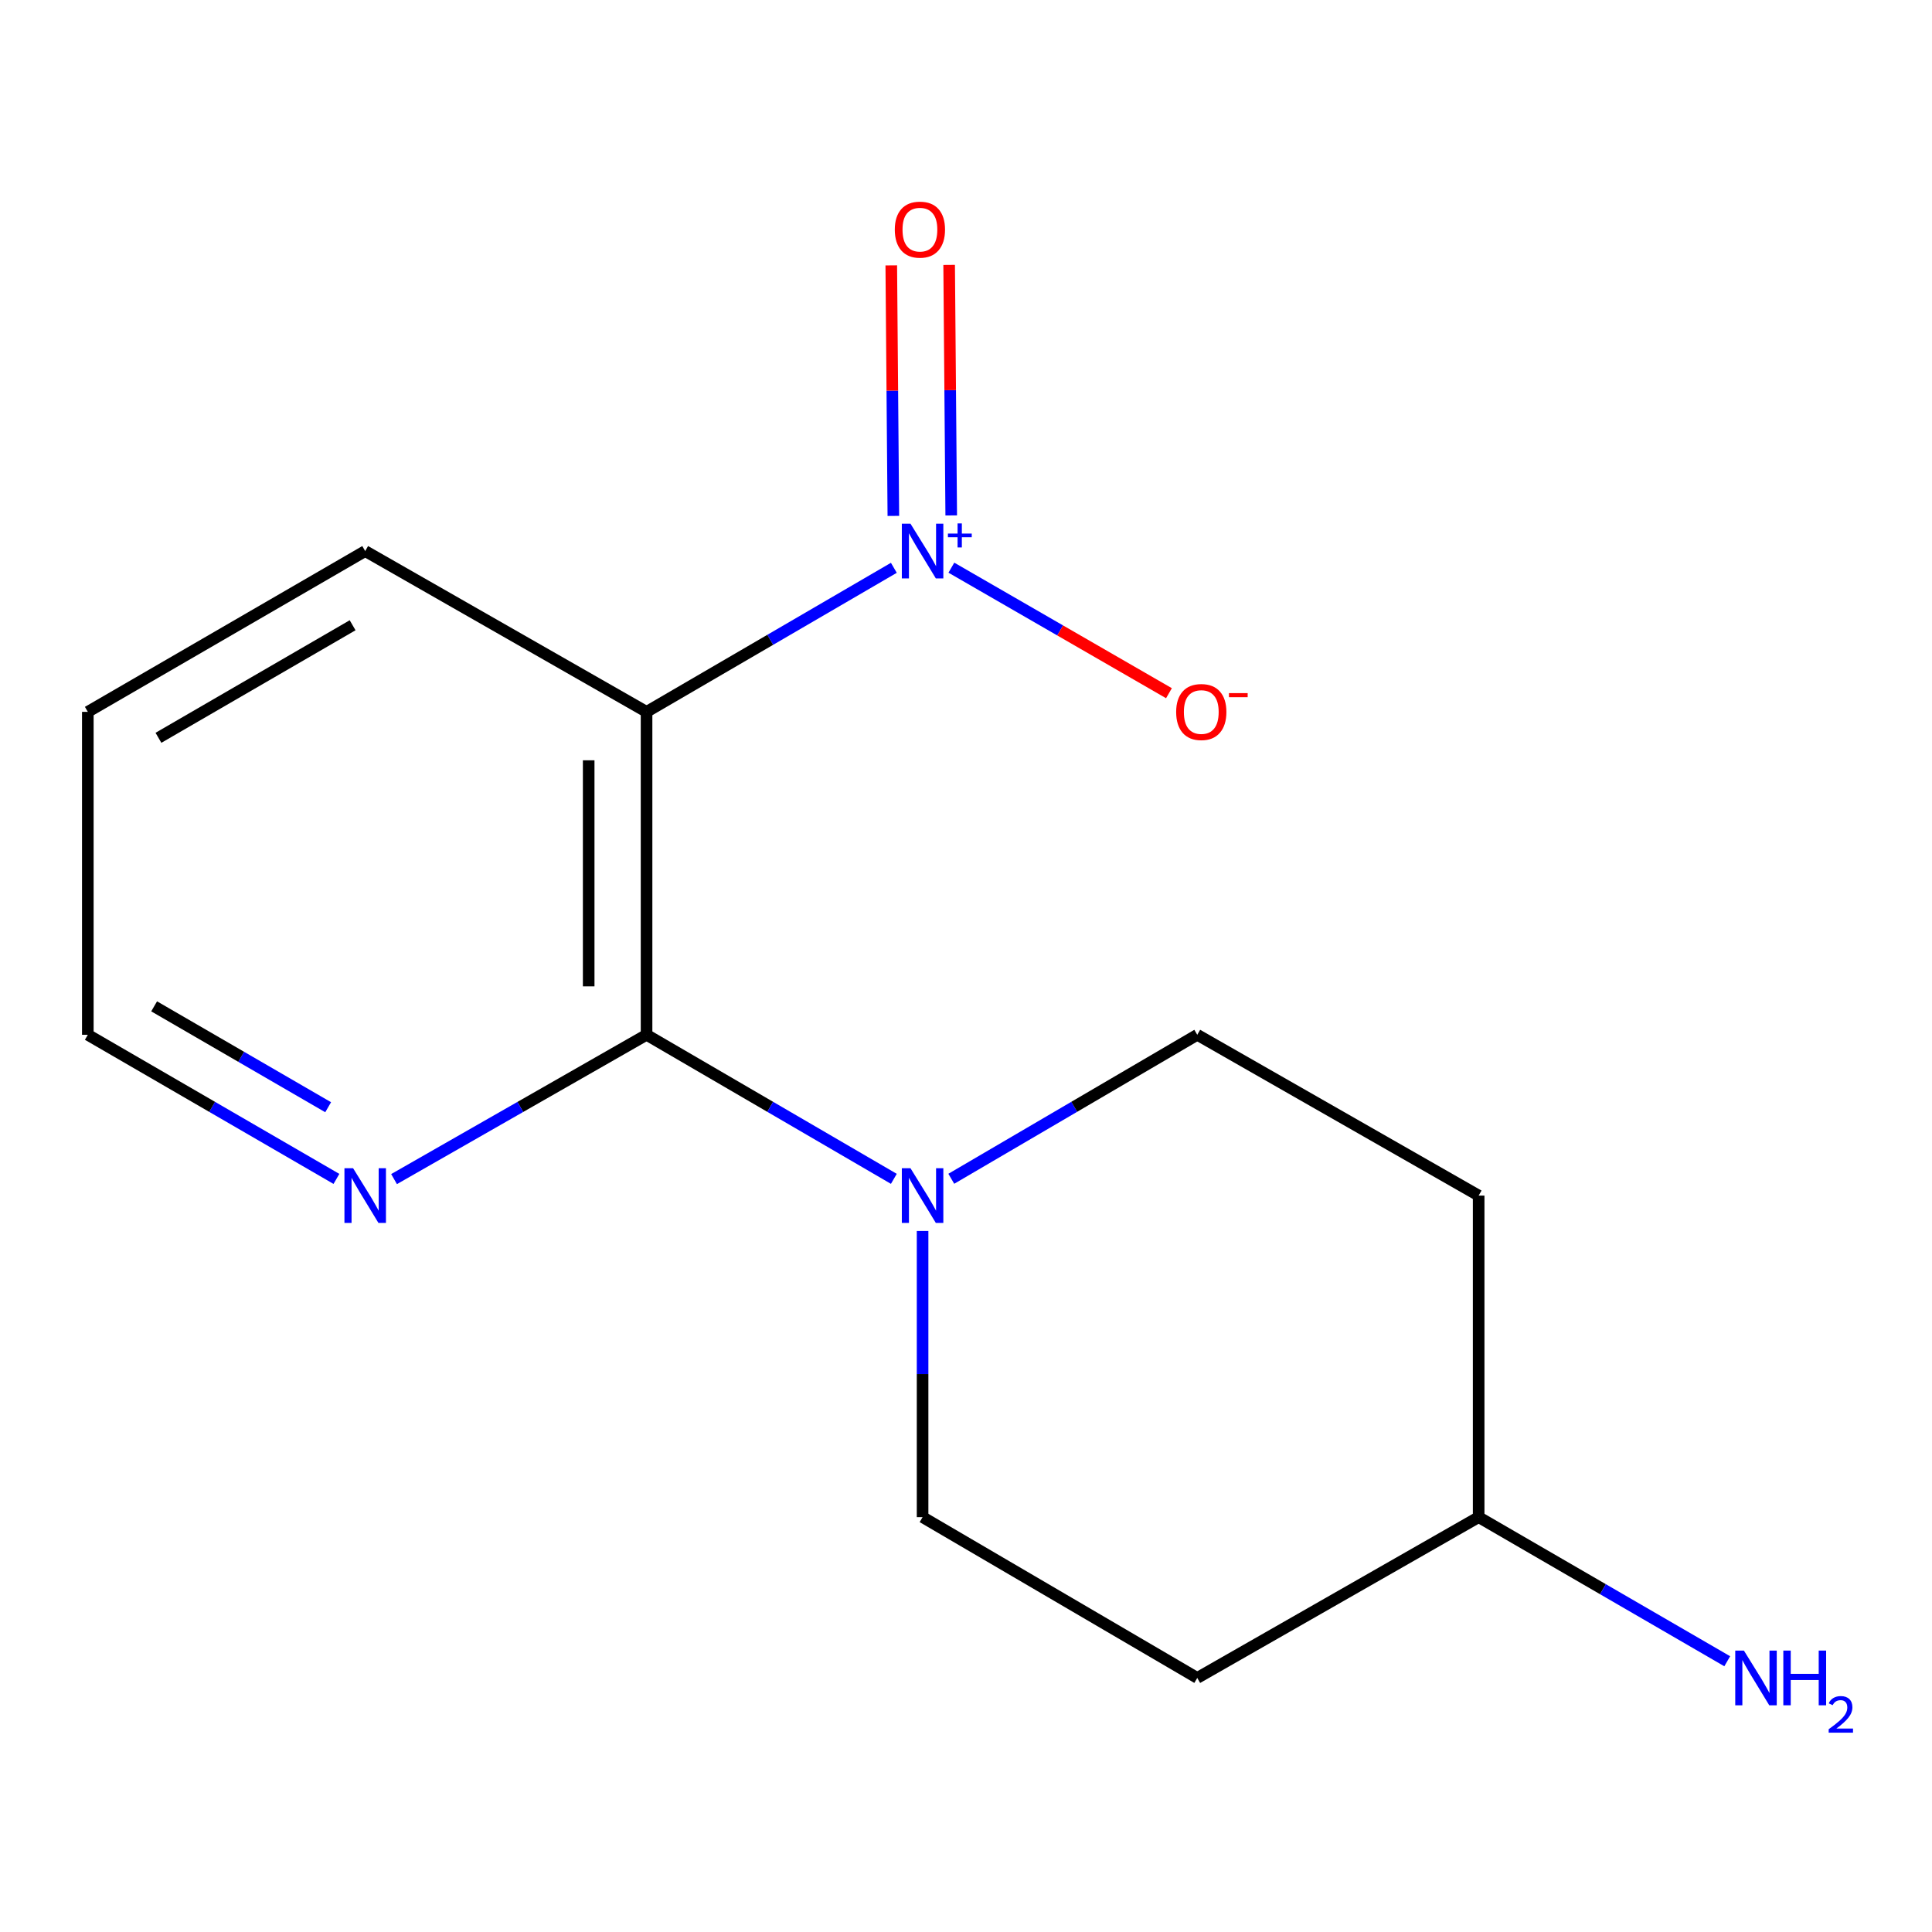 <?xml version='1.0' encoding='iso-8859-1'?>
<svg version='1.1' baseProfile='full'
              xmlns='http://www.w3.org/2000/svg'
                      xmlns:rdkit='http://www.rdkit.org/xml'
                      xmlns:xlink='http://www.w3.org/1999/xlink'
                  xml:space='preserve'
width='1000px' height='1000px' viewBox='0 0 1000 1000'>
<!-- END OF HEADER -->
<rect style='opacity:1.0;fill:#FFFFFF;stroke:none' width='1000' height='1000' x='0' y='0'> </rect>
<path class='bond-0' d='M 462.655,293.895 L 398.656,331.176' style='fill:none;fill-rule:evenodd;stroke:#0000FF;stroke-width:6px;stroke-linecap:butt;stroke-linejoin:miter;stroke-opacity:1' />
<path class='bond-0' d='M 398.656,331.176 L 334.658,368.457' style='fill:none;fill-rule:evenodd;stroke:#000000;stroke-width:6px;stroke-linecap:butt;stroke-linejoin:miter;stroke-opacity:1' />
<path class='bond-4' d='M 492.432,293.829 L 548.739,326.316' style='fill:none;fill-rule:evenodd;stroke:#0000FF;stroke-width:6px;stroke-linecap:butt;stroke-linejoin:miter;stroke-opacity:1' />
<path class='bond-4' d='M 548.739,326.316 L 605.047,358.802' style='fill:none;fill-rule:evenodd;stroke:#FF0000;stroke-width:6px;stroke-linecap:butt;stroke-linejoin:miter;stroke-opacity:1' />
<path class='bond-5' d='M 492.353,266.785 L 491.815,201.951' style='fill:none;fill-rule:evenodd;stroke:#0000FF;stroke-width:6px;stroke-linecap:butt;stroke-linejoin:miter;stroke-opacity:1' />
<path class='bond-5' d='M 491.815,201.951 L 491.277,137.117' style='fill:none;fill-rule:evenodd;stroke:#FF0000;stroke-width:6px;stroke-linecap:butt;stroke-linejoin:miter;stroke-opacity:1' />
<path class='bond-5' d='M 462.399,267.033 L 461.861,202.2' style='fill:none;fill-rule:evenodd;stroke:#0000FF;stroke-width:6px;stroke-linecap:butt;stroke-linejoin:miter;stroke-opacity:1' />
<path class='bond-5' d='M 461.861,202.2 L 461.323,137.366' style='fill:none;fill-rule:evenodd;stroke:#FF0000;stroke-width:6px;stroke-linecap:butt;stroke-linejoin:miter;stroke-opacity:1' />
<path class='bond-1' d='M 334.658,368.457 L 334.658,535.608' style='fill:none;fill-rule:evenodd;stroke:#000000;stroke-width:6px;stroke-linecap:butt;stroke-linejoin:miter;stroke-opacity:1' />
<path class='bond-1' d='M 304.702,393.529 L 304.702,510.535' style='fill:none;fill-rule:evenodd;stroke:#000000;stroke-width:6px;stroke-linecap:butt;stroke-linejoin:miter;stroke-opacity:1' />
<path class='bond-11' d='M 334.658,368.457 L 189.024,285.231' style='fill:none;fill-rule:evenodd;stroke:#000000;stroke-width:6px;stroke-linecap:butt;stroke-linejoin:miter;stroke-opacity:1' />
<path class='bond-2' d='M 334.658,535.608 L 398.656,572.889' style='fill:none;fill-rule:evenodd;stroke:#000000;stroke-width:6px;stroke-linecap:butt;stroke-linejoin:miter;stroke-opacity:1' />
<path class='bond-2' d='M 398.656,572.889 L 462.655,610.17' style='fill:none;fill-rule:evenodd;stroke:#0000FF;stroke-width:6px;stroke-linecap:butt;stroke-linejoin:miter;stroke-opacity:1' />
<path class='bond-3' d='M 334.658,535.608 L 269.308,572.954' style='fill:none;fill-rule:evenodd;stroke:#000000;stroke-width:6px;stroke-linecap:butt;stroke-linejoin:miter;stroke-opacity:1' />
<path class='bond-3' d='M 269.308,572.954 L 203.958,610.3' style='fill:none;fill-rule:evenodd;stroke:#0000FF;stroke-width:6px;stroke-linecap:butt;stroke-linejoin:miter;stroke-opacity:1' />
<path class='bond-6' d='M 492.387,610.136 L 556.043,572.872' style='fill:none;fill-rule:evenodd;stroke:#0000FF;stroke-width:6px;stroke-linecap:butt;stroke-linejoin:miter;stroke-opacity:1' />
<path class='bond-6' d='M 556.043,572.872 L 619.7,535.608' style='fill:none;fill-rule:evenodd;stroke:#000000;stroke-width:6px;stroke-linecap:butt;stroke-linejoin:miter;stroke-opacity:1' />
<path class='bond-7' d='M 477.528,637.155 L 477.528,711.212' style='fill:none;fill-rule:evenodd;stroke:#0000FF;stroke-width:6px;stroke-linecap:butt;stroke-linejoin:miter;stroke-opacity:1' />
<path class='bond-7' d='M 477.528,711.212 L 477.528,785.27' style='fill:none;fill-rule:evenodd;stroke:#000000;stroke-width:6px;stroke-linecap:butt;stroke-linejoin:miter;stroke-opacity:1' />
<path class='bond-15' d='M 174.136,610.203 L 109.795,572.906' style='fill:none;fill-rule:evenodd;stroke:#0000FF;stroke-width:6px;stroke-linecap:butt;stroke-linejoin:miter;stroke-opacity:1' />
<path class='bond-15' d='M 109.795,572.906 L 45.455,535.608' style='fill:none;fill-rule:evenodd;stroke:#000000;stroke-width:6px;stroke-linecap:butt;stroke-linejoin:miter;stroke-opacity:1' />
<path class='bond-15' d='M 169.857,573.098 L 124.818,546.99' style='fill:none;fill-rule:evenodd;stroke:#0000FF;stroke-width:6px;stroke-linecap:butt;stroke-linejoin:miter;stroke-opacity:1' />
<path class='bond-15' d='M 124.818,546.99 L 79.78,520.881' style='fill:none;fill-rule:evenodd;stroke:#000000;stroke-width:6px;stroke-linecap:butt;stroke-linejoin:miter;stroke-opacity:1' />
<path class='bond-9' d='M 619.7,535.608 L 765.35,618.834' style='fill:none;fill-rule:evenodd;stroke:#000000;stroke-width:6px;stroke-linecap:butt;stroke-linejoin:miter;stroke-opacity:1' />
<path class='bond-8' d='M 477.528,785.27 L 619.7,868.496' style='fill:none;fill-rule:evenodd;stroke:#000000;stroke-width:6px;stroke-linecap:butt;stroke-linejoin:miter;stroke-opacity:1' />
<path class='bond-10' d='M 619.7,868.496 L 765.35,785.27' style='fill:none;fill-rule:evenodd;stroke:#000000;stroke-width:6px;stroke-linecap:butt;stroke-linejoin:miter;stroke-opacity:1' />
<path class='bond-16' d='M 765.35,618.834 L 765.35,785.27' style='fill:none;fill-rule:evenodd;stroke:#000000;stroke-width:6px;stroke-linecap:butt;stroke-linejoin:miter;stroke-opacity:1' />
<path class='bond-12' d='M 765.35,785.27 L 829.682,822.567' style='fill:none;fill-rule:evenodd;stroke:#000000;stroke-width:6px;stroke-linecap:butt;stroke-linejoin:miter;stroke-opacity:1' />
<path class='bond-12' d='M 829.682,822.567 L 894.015,859.864' style='fill:none;fill-rule:evenodd;stroke:#0000FF;stroke-width:6px;stroke-linecap:butt;stroke-linejoin:miter;stroke-opacity:1' />
<path class='bond-14' d='M 189.024,285.231 L 45.455,368.457' style='fill:none;fill-rule:evenodd;stroke:#000000;stroke-width:6px;stroke-linecap:butt;stroke-linejoin:miter;stroke-opacity:1' />
<path class='bond-14' d='M 182.512,323.63 L 82.013,381.889' style='fill:none;fill-rule:evenodd;stroke:#000000;stroke-width:6px;stroke-linecap:butt;stroke-linejoin:miter;stroke-opacity:1' />
<path class='bond-13' d='M 45.455,535.608 L 45.455,368.457' style='fill:none;fill-rule:evenodd;stroke:#000000;stroke-width:6px;stroke-linecap:butt;stroke-linejoin:miter;stroke-opacity:1' />
<path  class='atom-0' d='M 471.268 271.071
L 480.548 286.071
Q 481.468 287.551, 482.948 290.231
Q 484.428 292.911, 484.508 293.071
L 484.508 271.071
L 488.268 271.071
L 488.268 299.391
L 484.388 299.391
L 474.428 282.991
Q 473.268 281.071, 472.028 278.871
Q 470.828 276.671, 470.468 275.991
L 470.468 299.391
L 466.788 299.391
L 466.788 271.071
L 471.268 271.071
' fill='#0000FF'/>
<path  class='atom-0' d='M 490.644 276.175
L 495.634 276.175
L 495.634 270.922
L 497.851 270.922
L 497.851 276.175
L 502.973 276.175
L 502.973 278.076
L 497.851 278.076
L 497.851 283.356
L 495.634 283.356
L 495.634 278.076
L 490.644 278.076
L 490.644 276.175
' fill='#0000FF'/>
<path  class='atom-3' d='M 471.268 604.674
L 480.548 619.674
Q 481.468 621.154, 482.948 623.834
Q 484.428 626.514, 484.508 626.674
L 484.508 604.674
L 488.268 604.674
L 488.268 632.994
L 484.388 632.994
L 474.428 616.594
Q 473.268 614.674, 472.028 612.474
Q 470.828 610.274, 470.468 609.594
L 470.468 632.994
L 466.788 632.994
L 466.788 604.674
L 471.268 604.674
' fill='#0000FF'/>
<path  class='atom-4' d='M 182.764 604.674
L 192.044 619.674
Q 192.964 621.154, 194.444 623.834
Q 195.924 626.514, 196.004 626.674
L 196.004 604.674
L 199.764 604.674
L 199.764 632.994
L 195.884 632.994
L 185.924 616.594
Q 184.764 614.674, 183.524 612.474
Q 182.324 610.274, 181.964 609.594
L 181.964 632.994
L 178.284 632.994
L 178.284 604.674
L 182.764 604.674
' fill='#0000FF'/>
<path  class='atom-5' d='M 608.78 368.537
Q 608.78 361.737, 612.14 357.937
Q 615.5 354.137, 621.78 354.137
Q 628.06 354.137, 631.42 357.937
Q 634.78 361.737, 634.78 368.537
Q 634.78 375.417, 631.38 379.337
Q 627.98 383.217, 621.78 383.217
Q 615.54 383.217, 612.14 379.337
Q 608.78 375.457, 608.78 368.537
M 621.78 380.017
Q 626.1 380.017, 628.42 377.137
Q 630.78 374.217, 630.78 368.537
Q 630.78 362.977, 628.42 360.177
Q 626.1 357.337, 621.78 357.337
Q 617.46 357.337, 615.1 360.137
Q 612.78 362.937, 612.78 368.537
Q 612.78 374.257, 615.1 377.137
Q 617.46 380.017, 621.78 380.017
' fill='#FF0000'/>
<path  class='atom-5' d='M 636.1 358.759
L 645.789 358.759
L 645.789 360.871
L 636.1 360.871
L 636.1 358.759
' fill='#FF0000'/>
<path  class='atom-6' d='M 463.147 118.858
Q 463.147 112.058, 466.507 108.258
Q 469.867 104.458, 476.147 104.458
Q 482.427 104.458, 485.787 108.258
Q 489.147 112.058, 489.147 118.858
Q 489.147 125.738, 485.747 129.658
Q 482.347 133.538, 476.147 133.538
Q 469.907 133.538, 466.507 129.658
Q 463.147 125.778, 463.147 118.858
M 476.147 130.338
Q 480.467 130.338, 482.787 127.458
Q 485.147 124.538, 485.147 118.858
Q 485.147 113.298, 482.787 110.498
Q 480.467 107.658, 476.147 107.658
Q 471.827 107.658, 469.467 110.458
Q 467.147 113.258, 467.147 118.858
Q 467.147 124.578, 469.467 127.458
Q 471.827 130.338, 476.147 130.338
' fill='#FF0000'/>
<path  class='atom-13' d='M 902.643 854.336
L 911.923 869.336
Q 912.843 870.816, 914.323 873.496
Q 915.803 876.176, 915.883 876.336
L 915.883 854.336
L 919.643 854.336
L 919.643 882.656
L 915.763 882.656
L 905.803 866.256
Q 904.643 864.336, 903.403 862.136
Q 902.203 859.936, 901.843 859.256
L 901.843 882.656
L 898.163 882.656
L 898.163 854.336
L 902.643 854.336
' fill='#0000FF'/>
<path  class='atom-13' d='M 923.043 854.336
L 926.883 854.336
L 926.883 866.376
L 941.363 866.376
L 941.363 854.336
L 945.203 854.336
L 945.203 882.656
L 941.363 882.656
L 941.363 869.576
L 926.883 869.576
L 926.883 882.656
L 923.043 882.656
L 923.043 854.336
' fill='#0000FF'/>
<path  class='atom-13' d='M 946.576 881.662
Q 947.262 879.894, 948.899 878.917
Q 950.536 877.914, 952.806 877.914
Q 955.631 877.914, 957.215 879.445
Q 958.799 880.976, 958.799 883.695
Q 958.799 886.467, 956.74 889.054
Q 954.707 891.642, 950.483 894.704
L 959.116 894.704
L 959.116 896.816
L 946.523 896.816
L 946.523 895.047
Q 950.008 892.566, 952.067 890.718
Q 954.153 888.87, 955.156 887.206
Q 956.159 885.543, 956.159 883.827
Q 956.159 882.032, 955.261 881.029
Q 954.364 880.026, 952.806 880.026
Q 951.301 880.026, 950.298 880.633
Q 949.295 881.24, 948.582 882.586
L 946.576 881.662
' fill='#0000FF'/>
</svg>
